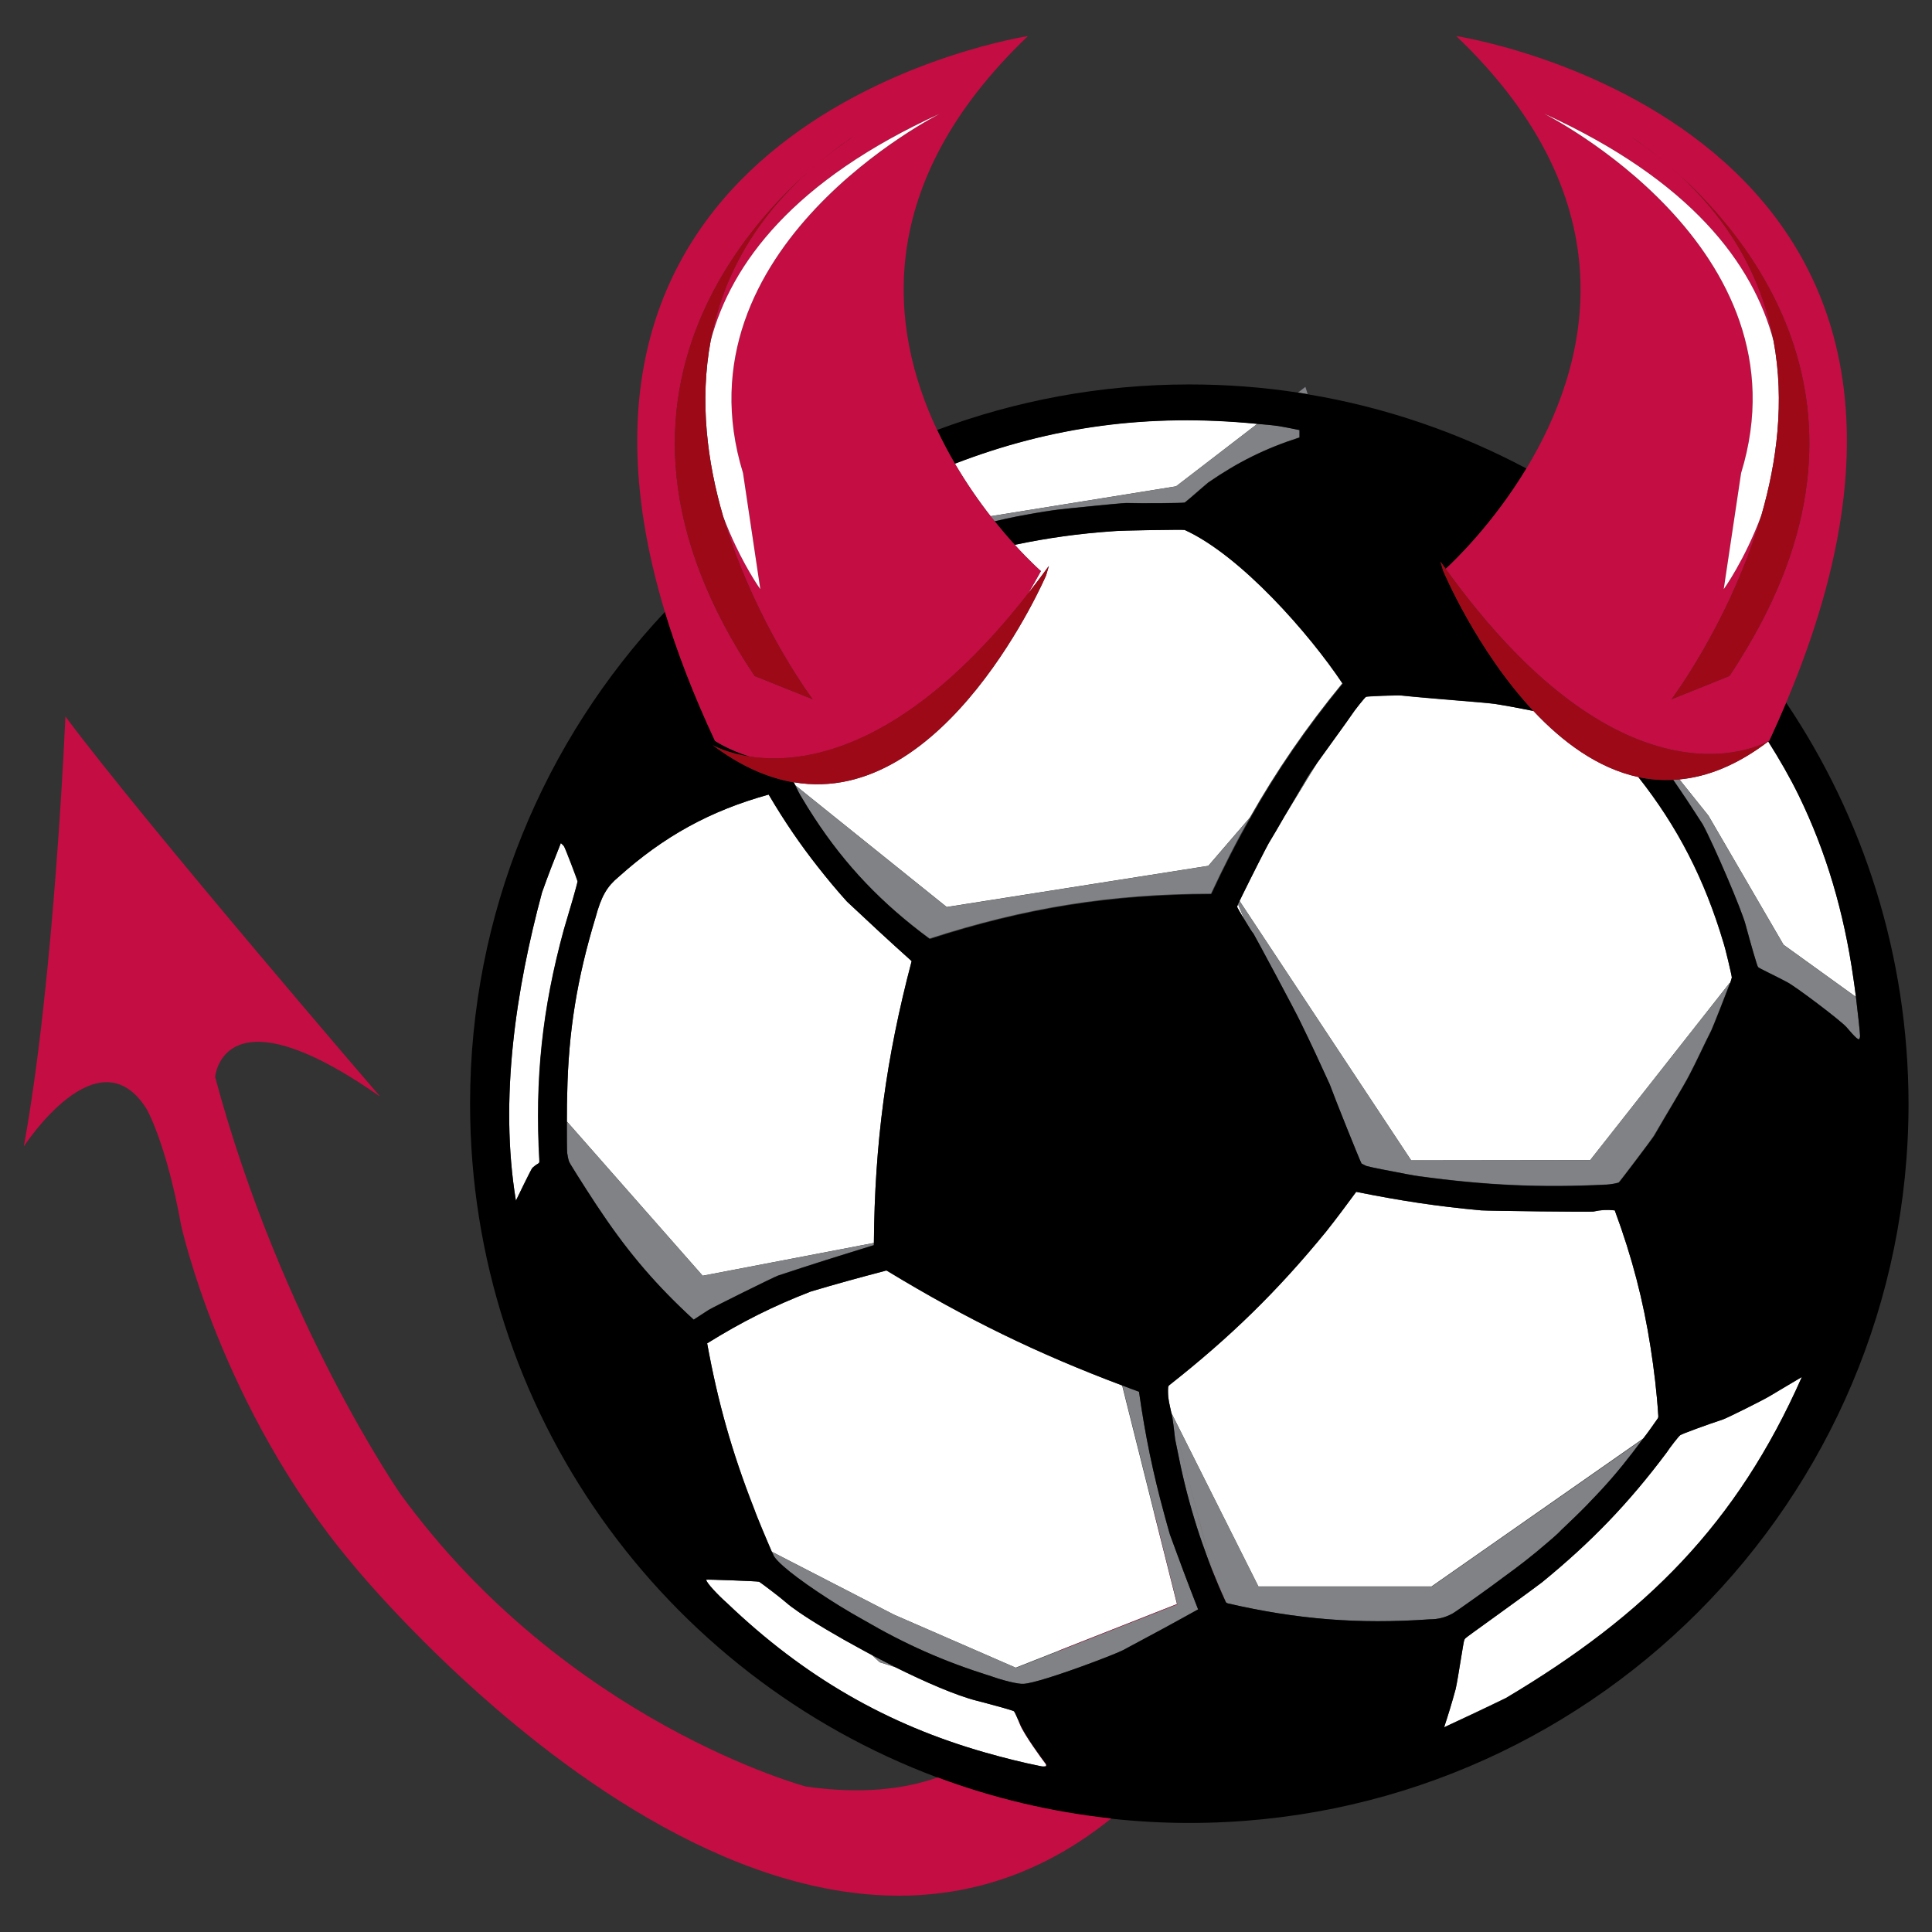 <?xml version="1.0" encoding="utf-8"?>
<!-- Generator: Adobe Illustrator 17.0.0, SVG Export Plug-In . SVG Version: 6.00 Build 0)  -->
<!DOCTYPE svg PUBLIC "-//W3C//DTD SVG 1.1//EN" "http://www.w3.org/Graphics/SVG/1.1/DTD/svg11.dtd">
<svg version="1.1" id="Layer_1" xmlns="http://www.w3.org/2000/svg" xmlns:xlink="http://www.w3.org/1999/xlink" x="0px" y="0px"
	 width="40.36px" height="40.36px" viewBox="-0.001 -0.001 40.36 40.36" style="enable-background:new -0.001 -0.001 40.36 40.36;"
	 xml:space="preserve">
<rect x="-0.001" y="-0.001" width="40.36" height="40.36" fill="#333333" stroke="none"/>
<path id="fill" style="fill:#FFFFFF;" d="M16.608,16.4c-0.01-0.021-0.02-0.041-0.029-0.06c3.185,0.544,5.274-4.321,5.274-4.321
	l0.058-0.198c-0.147,0.204-0.293,0.396-0.438,0.581c0.09-0.152,0.18-0.308,0.27-0.473c0,0-0.224-0.196-0.547-0.55
	c0.674-0.142,1.331-0.235,2.066-0.285c0.106-0.015,1.455-0.036,1.482-0.026c1.177,0.536,2.61,2.176,3.296,3.205
	c-0.765,0.933-1.379,1.83-1.931,2.804l-0.868,1.009l-5.465,0.86L16.608,16.4z M34.334,30.04c0.1-0.128,0.191-0.261,0.288-0.398
	c0.011-0.015,0.016-0.025,0.018-0.035c0.002-0.008,0.002-0.016,0.001-0.028c-0.031-0.501-0.089-0.972-0.161-1.434
	c-0.15-0.965-0.385-1.88-0.748-2.861c-0.157-0.017-0.296-0.008-0.448,0.025c-0.052,0.01-2.151-0.012-2.342-0.025
	c-0.92-0.082-1.699-0.203-2.611-0.387c-0.217,0.293-0.399,0.541-0.629,0.83c-1.02,1.25-2.006,2.209-3.276,3.209
	c-0.015,0.013-0.02,0.022-0.023,0.036c-0.001,0.004-0.002,0.006-0.002,0.012c-0.003,0.039-0.002,0.07-0.002,0.102
	c0.002,0.145,0.03,0.24,0.069,0.425c0.001,0.001,0.001,0.003,0.001,0.004l0.003,0.007l0.001,0.001c0-0.001,0-0.002-0.001-0.003
	l0.001,0.004l0.001,0.002l-0.001-0.004l1.138,2.269l0.005,0.01l0.671,1.338h0.002h3.616l4.424-3.092
	C34.33,30.045,34.332,30.043,34.334,30.04z M18.253,25.969l0.001,0c0.017-2.089,0.256-3.865,0.789-5.893
	c-0.481-0.431-0.88-0.802-1.351-1.244c-0.221-0.244-0.418-0.483-0.607-0.724c-0.372-0.472-0.702-0.953-1.029-1.51
	c-1.225,0.339-2.192,0.874-3.136,1.721c-0.238,0.198-0.358,0.395-0.481,0.85c-0.383,1.264-0.566,2.371-0.591,3.687
	c-0.005,0.082-0.007,0.324-0.007,0.57l2.837,3.223l3.575-0.685C18.253,25.967,18.253,25.968,18.253,25.969z M37.258,19.735
	l1.512,1.09c-0.023-0.167-0.039-0.312-0.052-0.381c-0.198-1.394-0.573-2.657-1.142-3.826c-0.189-0.387-0.406-0.761-0.638-1.129
	c-0.654,0.498-1.274,0.737-1.855,0.792l0.606,0.757L37.258,19.735z M12.062,18.413c0-0.021-0.264-0.719-0.285-0.738
	c-0.021-0.022-0.039-0.042-0.062-0.063c-0.144,0.36-0.263,0.665-0.393,1.031c-0.542,2.013-0.896,4.313-0.546,6.436
	c0.018-0.037,0.316-0.658,0.342-0.682c0.038-0.035,0.074-0.063,0.12-0.088c0.023-0.018,0.026-0.023,0.026-0.054
	c-0.096-1.712,0.058-3.179,0.512-4.836C11.893,19.032,12.053,18.483,12.062,18.413z M35.987,29.653
	c-0.277,0.09-0.858,0.301-0.886,0.326c-0.031,0.019-0.228,0.273-0.281,0.358c-0.795,1.063-1.58,1.877-2.607,2.716
	c-0.565,0.425-1.577,1.14-1.6,1.169c-0.01,0.01-0.014,0.02-0.021,0.029c-0.021,0.033-0.129,0.793-0.182,1.031
	c-0.077,0.283-0.15,0.52-0.242,0.799c0.455-0.213,0.843-0.395,1.29-0.611c2.928-1.741,4.825-3.638,6.183-6.707
	c-0.232,0.138-0.433,0.258-0.664,0.395C36.853,29.237,36.059,29.632,35.987,29.653z M23.441,28.943
	c-1.767-0.666-3.252-1.387-4.898-2.387c-0.024-0.015-0.029-0.019-0.057-0.007c-0.549,0.142-1.006,0.269-1.548,0.431
	c-0.796,0.307-1.442,0.631-2.166,1.082c0.227,1.244,0.52,2.278,0.984,3.459c0.035,0.112,0.265,0.658,0.366,0.893l2.551,1.315
	l2.544,1.108l0.913-0.36l2.457-0.968l-0.475-1.891L23.441,28.943z M24.567,10.158l1.699-1.306c-2.286-0.227-4.313,0.058-6.32,0.831
	c0.245,0.417,0.503,0.787,0.747,1.099L24.567,10.158z M26.827,17.06c-0.112,0.192-0.225,0.39-0.33,0.56
	c-0.054,0.094-0.365,0.71-0.541,1.066c-0.023,0.048-0.045,0.092-0.062,0.128c-0.001,0.001-0.001,0.002-0.002,0.003l2.172,3.284
	l1.415,2.138l3.74-0.005l2.922-3.712c-0.001,0.004-0.004,0.01-0.005,0.015l0.008-0.01c0.009-0.027,0.016-0.048,0.021-0.065
	c0.006-0.019,0.009-0.031,0.011-0.038c0-0.001,0.001-0.003,0.001-0.004c0-0.036-0.141-0.638-0.176-0.728
	c-0.395-1.328-0.957-2.42-1.78-3.462c-0.842-0.183-1.579-0.731-2.186-1.378c-0.34-0.069-0.66-0.126-0.807-0.147
	c-0.215-0.03-1.361-0.112-1.955-0.175c-0.072-0.009-0.72,0.017-0.74,0.027c-0.025,0.015-0.251,0.297-0.299,0.376
	c-0.104,0.153-0.459,0.637-0.717,0.998L26.827,17.06z M25.842,18.937c-0.005,0.009,0.075,0.143,0.156,0.277l-0.137-0.328
	C25.851,18.914,25.842,18.934,25.842,18.937z M21.308,36.025c-0.009-0.021-0.017-0.042-0.026-0.063
	c-0.045-0.106-0.089-0.201-0.101-0.214c-0.003-0.002-0.012-0.006-0.025-0.011c-0.082-0.029-0.339-0.101-0.582-0.165
	c-0.056-0.015-0.111-0.029-0.163-0.042c-0.441-0.111-1.077-0.389-1.717-0.705l-0.312-0.099l-0.006-0.002l-0.159-0.148
	c-0.063-0.033-0.124-0.067-0.186-0.101c-0.541-0.292-1.033-0.584-1.345-0.799c-0.117-0.08-0.21-0.15-0.271-0.204
	c-0.104-0.094-0.522-0.409-0.558-0.43c-0.042-0.012-1.104-0.051-1.105-0.042c0,0.002,0.004,0.007,0.004,0.009
	c0.004,0.055,0.231,0.302,0.434,0.481c1.608,1.538,3.339,2.537,5.396,3.122c0.375,0.107,0.757,0.205,1.156,0.284
	c0.013,0.004,0.034,0.006,0.055,0.006c0.021,0,0.042-0.002,0.053-0.006c0.005-0.002,0.005-0.031,0-0.041
	C21.753,36.729,21.394,36.235,21.308,36.025z"/>
<path id="shadow" style="fill:#808285;" d="M26.828,17.058c0.241-0.411,0.47-0.809,0.541-0.915c0.044-0.063,0.091-0.139,0.148-0.212
	L26.828,17.058z M27.269,8.081l-0.152,0.117c0.065,0.01,0.131,0.025,0.199,0.033L27.269,8.081z M16.63,16.445
	c0.037,0.074,0.071,0.142,0.089,0.171c0.003,0.005,0.008,0.013,0.01,0.016c0.089,0.151,0.18,0.298,0.273,0.44
	c0.658,1.006,1.416,1.798,2.415,2.533c1.998-0.646,3.777-0.932,5.88-0.938c0.262-0.562,0.527-1.086,0.814-1.588l-0.869,1.008
	l-5.466,0.862l-3.168-2.548c0.001,0.002,0.002,0.004,0.003,0.006C16.618,16.421,16.624,16.433,16.63,16.445z M21.253,10.783
	c0.241-0.046,0.486-0.089,0.743-0.126c0.092-0.015,0.562-0.064,0.959-0.102c0.196-0.019,0.374-0.036,0.479-0.044
	c0.048-0.004,0.082-0.006,0.094-0.006c0.325,0.011,1.192,0.002,1.216-0.009c0.004-0.002,0.019-0.015,0.028-0.021
	c0.048-0.037,0.157-0.133,0.283-0.242c0.022-0.019,0.043-0.037,0.065-0.056c0.038-0.033,0.077-0.067,0.114-0.097
	c0,0,0.001,0,0.001-0.001c0,0,0,0,0,0c0.617-0.426,1.192-0.713,1.908-0.943V8.982c-0.029-0.006-0.055-0.011-0.083-0.017
	c-0.116-0.024-0.224-0.045-0.348-0.066c-0.147-0.021-0.292-0.033-0.441-0.046c-0.002,0-0.004,0-0.006,0l-1.7,1.307l-3.873,0.623
	c0.028,0.036,0.056,0.07,0.084,0.105C20.934,10.851,21.092,10.814,21.253,10.783z M38.77,20.832c0-0.001,0-0.001,0-0.002
	c0-0.002,0-0.003-0.001-0.004l-1.512-1.09l-1.569-2.697l-0.606-0.757c-0.001,0-0.002,0-0.003,0
	c-0.042,0.004-0.083,0.006-0.124,0.008c0.212,0.306,0.404,0.597,0.617,0.929c0.221,0.406,0.821,1.803,0.898,2.109
	c0.091,0.346,0.237,0.855,0.257,0.873c0.021,0.023,0.363,0.184,0.604,0.313c0.172,0.09,1.094,0.781,1.237,0.939
	c0.031,0.031,0.227,0.27,0.267,0.255c0.009-0.008,0.02-0.038,0.02-0.065C38.858,21.601,38.812,21.172,38.77,20.832z M18.252,26.008
	c0-0.014,0.001-0.025,0.001-0.039c0-0.002,0-0.003,0-0.004l-3.575,0.685l-2.837-3.223c0,0.001,0,0.002,0,0.003c0,0,0,0.001,0,0.001
	c0,0.303,0,0.616,0.007,0.657c0.009,0.063,0.019,0.115,0.039,0.179c0.002,0.005,0.012,0.024,0.027,0.05
	c0.12,0.2,0.559,0.885,0.661,1.026c0.579,0.857,1.152,1.522,1.914,2.222c0.108-0.072,0.201-0.129,0.31-0.201
	c0.079-0.053,1.378-0.694,1.455-0.721C16.957,26.411,17.546,26.226,18.252,26.008z M24.473,29.524l-0.001-0.004
	C24.473,29.521,24.473,29.523,24.473,29.524c0.006,0.032,0.016,0.071,0.021,0.115c0.001,0.008,0.002,0.016,0.003,0.024
	c0.022,0.123,0.031,0.246,0.047,0.37c0.002,0.013,0.003,0.025,0.005,0.037c0.011,0.062,0.025,0.12,0.037,0.182
	c0.099,0.513,0.216,0.993,0.358,1.461c0.07,0.233,0.148,0.465,0.233,0.697c0.046,0.126,0.09,0.252,0.141,0.38l-0.276-1.065
	L24.473,29.524z M26.289,33.142V33.14h-0.002l-0.671-1.338l-0.005-0.01l-1.138-2.269l0.001,0.004l0.569,2.199l0.276,1.065
	c0.086,0.217,0.18,0.439,0.282,0.664c0.006,0.014,0.01,0.021,0.016,0.026c0.005,0.004,0.012,0.007,0.021,0.01
	c0.002,0.001,0.003,0.002,0.005,0.003c1.455,0.336,2.733,0.438,4.222,0.334c0.174,0,0.322-0.037,0.474-0.119
	c0.067-0.033,0.902-0.631,1.069-0.762c0.313-0.226,0.609-0.455,0.888-0.697l0.146-0.125c0.058-0.052,0.12-0.106,0.172-0.163
	c0.063-0.057,0.121-0.116,0.182-0.174c0.038-0.036,0.075-0.071,0.112-0.107l0.246-0.245c0.027-0.028,0.054-0.057,0.081-0.086
	c0.076-0.08,0.155-0.159,0.229-0.242c0.298-0.322,0.572-0.666,0.846-1.037l-4.4,3.073H26.289z M24.323,31.641
	c-0.236-0.86-0.401-1.652-0.53-2.566c-0.115-0.043-0.23-0.086-0.346-0.131l0.67,2.673l0.476,1.898l-2.464,0.97l-0.903,0.356
	l-2.544-1.108l-2.553-1.314c0.023,0.058,0.042,0.095,0.05,0.103c0.071,0.106,0.252,0.262,0.481,0.434
	c0.255,0.19,0.569,0.399,0.869,0.585c0.177,0.109,0.349,0.21,0.5,0.292c0.445,0.26,0.867,0.479,1.302,0.671
	c0.434,0.192,0.881,0.358,1.372,0.511c0.235,0.084,0.563,0.17,0.682,0.159c0.094-0.005,0.277-0.053,0.495-0.12
	c0.578-0.178,1.415-0.5,1.575-0.581c0.636-0.339,1.082-0.581,1.573-0.854c-0.214-0.548-0.39-1.015-0.589-1.564
	C24.396,31.914,24.361,31.779,24.323,31.641z M29.479,24.24L29.479,24.24l-1.415-2.138l-2.172-3.284c0,0,0,0.001-0.001,0.001
	c-0.01,0.022-0.019,0.041-0.028,0.059c-0.001,0.003-0.002,0.004-0.003,0.007l0.141,0.335c0.004,0.007,0.009,0.014,0.013,0.022
	c0.072,0.118,0.142,0.233,0.167,0.258c0.028,0.04,0.902,1.668,0.988,1.858c0.221,0.451,0.398,0.834,0.606,1.291
	c0.106,0.293,0.639,1.618,0.664,1.654c0.014,0.009,0.028,0.015,0.042,0.022c0.02,0.01,0.039,0.022,0.063,0.031
	c0.048,0.017,0.54,0.115,0.862,0.174c0.105,0.019,0.192,0.033,0.238,0.039c1.369,0.187,2.537,0.244,3.918,0.174
	c0.07,0,0.215-0.029,0.251-0.043c0.021-0.014,0.693-0.903,0.735-0.977c0.26-0.447,0.625-1.043,0.739-1.269
	c0.16-0.303,0.302-0.623,0.456-0.924c0.039-0.083,0.293-0.722,0.391-0.992c0.002-0.004,0.004-0.01,0.005-0.015l-2.922,3.712
	L29.479,24.24z M18.376,34.723l0.006,0.002l0.312,0.096c-0.162-0.082-0.321-0.164-0.476-0.246L18.376,34.723z"/>
<path id="outline" d="M37.312,14.677c-0.11,0.261-0.226,0.524-0.352,0.795c0,0-0.007,0.005-0.018,0.012
	c0.011-0.006,0.019-0.011,0.019-0.011c-0.008,0.006-0.016,0.01-0.023,0.016c0,0,0,0,0,0c0.232,0.368,0.449,0.742,0.638,1.129
	c0.57,1.169,0.945,2.432,1.142,3.826c0.013,0.07,0.029,0.214,0.052,0.381c0,0.002,0,0.003,0.001,0.004c0,0.001,0,0.001,0,0.002
	c0.042,0.34,0.088,0.769,0.086,0.811c0,0.027-0.01,0.057-0.02,0.065c-0.001,0-0.001,0.002-0.002,0.003
	c-0.041,0.021-0.233-0.223-0.266-0.258c-0.148-0.156-1.065-0.849-1.24-0.937c-0.239-0.129-0.585-0.286-0.605-0.313
	c-0.019-0.019-0.163-0.527-0.257-0.872c-0.075-0.309-0.678-1.703-0.899-2.108c-0.213-0.334-0.405-0.626-0.617-0.932
	c-0.249,0.012-0.491-0.007-0.724-0.057c0.821,1.041,1.383,2.133,1.777,3.458c0.032,0.091,0.174,0.69,0.174,0.728
	c0,0.001-0.002,0.005-0.002,0.007c-0.001,0.005-0.004,0.018-0.011,0.038c-0.005,0.017-0.011,0.037-0.018,0.062
	c-0.099,0.26-0.357,0.92-0.398,1.006c-0.155,0.303-0.298,0.625-0.456,0.926c-0.115,0.224-0.479,0.819-0.736,1.269
	c-0.045,0.07-0.72,0.963-0.74,0.977c-0.032,0.014-0.183,0.039-0.249,0.043c-1.379,0.071-2.551,0.014-3.918-0.174
	c-0.047-0.006-0.135-0.021-0.241-0.041c-0.322-0.059-0.814-0.156-0.862-0.174c-0.024-0.009-0.043-0.021-0.063-0.031
	c-0.013-0.007-0.027-0.01-0.041-0.02c0,0-0.001-0.002-0.001-0.002c-0.025-0.036-0.558-1.361-0.664-1.654
	c-0.208-0.457-0.385-0.84-0.606-1.291c-0.086-0.19-0.96-1.817-0.988-1.858c-0.025-0.024-0.095-0.14-0.167-0.258
	c-0.004-0.007-0.009-0.014-0.013-0.022c-0.001-0.002-0.003-0.004-0.004-0.006c-0.081-0.134-0.162-0.268-0.156-0.277
	c0-0.003,0.008-0.023,0.019-0.051c0,0,0-0.001,0-0.001c0.001-0.003,0.002-0.004,0.003-0.007c0.009-0.018,0.018-0.037,0.028-0.059
	c0,0,0-0.001,0.001-0.001c0.001-0.001,0.001-0.002,0.002-0.003c0.017-0.036,0.039-0.08,0.062-0.128
	c0.174-0.357,0.488-0.975,0.542-1.07c0.105-0.171,0.218-0.37,0.33-0.563c0.244-0.412,0.472-0.811,0.542-0.916
	c0.044-0.063,0.096-0.136,0.15-0.214c0.255-0.358,0.61-0.842,0.714-0.997c0.05-0.079,0.27-0.36,0.301-0.375
	c0.021-0.014,0.666-0.037,0.738-0.027c0.596,0.063,1.741,0.144,1.957,0.176c0.147,0.023,0.462,0.08,0.799,0.148
	c-1.191-1.272-1.882-2.921-1.882-2.921l-0.06-0.198c0.037,0.053,0.074,0.101,0.111,0.152c0.199-0.183,0.992-0.947,1.687-2.097
	c-1.405-0.747-2.942-1.281-4.568-1.551c-0.067-0.012-0.134-0.025-0.199-0.034c-0.742-0.115-1.502-0.172-2.278-0.172
	c-1.853,0-3.627,0.338-5.266,0.951c0.117,0.247,0.242,0.482,0.372,0.704c0,0,0,0,0,0.001c2.007-0.773,4.034-1.057,6.32-0.831
	c0,0,0,0,0,0c0.002,0,0.004,0,0.006,0c0.149,0.013,0.294,0.025,0.441,0.046c0.123,0.021,0.231,0.043,0.348,0.066
	c0.028,0.006,0.054,0.011,0.084,0.017v0.154c0,0-0.001,0-0.001,0.001c-0.715,0.229-1.29,0.516-1.908,0.943c0,0,0,0,0,0
	c-0.037,0.031-0.076,0.064-0.115,0.098c-0.022,0.019-0.043,0.037-0.065,0.056c-0.126,0.109-0.235,0.205-0.283,0.242
	c-0.009,0.007-0.024,0.019-0.028,0.021c-0.024,0.011-0.891,0.02-1.216,0.009c-0.012,0-0.046,0.002-0.094,0.006
	c-0.105,0.008-0.282,0.025-0.479,0.044c-0.396,0.038-0.867,0.087-0.959,0.102c-0.257,0.037-0.501,0.08-0.743,0.126
	c-0.161,0.031-0.319,0.068-0.476,0.104c0.148,0.184,0.289,0.349,0.415,0.487c0.001,0.001,0.003,0.003,0.004,0.004
	c0.674-0.142,1.331-0.235,2.066-0.285c0.106-0.015,1.455-0.036,1.482-0.026c1.177,0.536,2.61,2.176,3.296,3.205
	c0.002,0.003,0.004,0.006,0.006,0.009c-0.765,0.936-1.38,1.833-1.929,2.808c-0.289,0.501-0.553,1.024-0.817,1.587
	c-2.102,0.007-3.878,0.289-5.88,0.938c-1-0.739-1.76-1.533-2.417-2.54c-0.093-0.142-0.184-0.289-0.273-0.44
	c-0.003-0.003-0.007-0.011-0.01-0.016c-0.021-0.033-0.054-0.1-0.089-0.171c-0.006-0.012-0.012-0.025-0.018-0.037
	c-0.001-0.002-0.002-0.004-0.003-0.006c0-0.001-0.001-0.002-0.001-0.003c-0.01-0.021-0.02-0.041-0.029-0.06c0,0-0.001,0-0.001,0
	c-0.536-0.092-1.101-0.331-1.694-0.778c0,0,0.28,0.165,0.78,0.241c-0.46-0.144-0.731-0.331-0.731-0.331
	c-0.449-0.96-0.792-1.857-1.046-2.698c-2.524,2.688-4.073,6.301-4.073,10.278c0,6.452,4.065,11.95,9.772,14.079
	c1.149,0.429,2.365,0.721,3.627,0.857c0.535,0.058,1.077,0.089,1.627,0.089c8.297,0,15.024-6.726,15.024-15.025
	C39.864,19.95,38.922,17.07,37.312,14.677z M24.401,28.985c0-0.005,0.002-0.008,0.002-0.012c0.002-0.015,0.007-0.025,0.022-0.037
	c1.27-1,2.256-1.961,3.279-3.211c0.227-0.287,0.412-0.537,0.626-0.828c0.914,0.183,1.691,0.303,2.613,0.387
	c0.189,0.012,2.29,0.035,2.34,0.025c0.155-0.035,0.292-0.043,0.449-0.025c0,0,0,0.001,0,0.001c0.364,0.981,0.599,1.896,0.748,2.861
	c0.072,0.462,0.13,0.932,0.162,1.433c0,0.012,0,0.02-0.002,0.029c-0.002,0.01-0.007,0.02-0.018,0.035
	c-0.097,0.137-0.188,0.27-0.288,0.398c-0.002,0.002-0.004,0.005-0.006,0.007c-0.006,0.008-0.011,0.014-0.017,0.022
	c-0.274,0.371-0.549,0.716-0.846,1.037c-0.074,0.083-0.152,0.161-0.229,0.242c-0.027,0.029-0.054,0.058-0.081,0.086
	c-0.08,0.083-0.163,0.164-0.246,0.245c-0.037,0.036-0.075,0.072-0.112,0.107c-0.061,0.058-0.12,0.117-0.182,0.174
	c-0.052,0.057-0.113,0.111-0.172,0.163l-0.146,0.125c-0.279,0.242-0.574,0.471-0.888,0.697c-0.168,0.131-1.002,0.729-1.069,0.762
	c-0.152,0.082-0.3,0.119-0.474,0.119c-1.489,0.104-2.767,0.002-4.222-0.334c-0.003-0.001-0.003-0.002-0.005-0.003
	c-0.009-0.003-0.016-0.006-0.021-0.01c-0.007-0.005-0.011-0.013-0.018-0.027c-0.104-0.225-0.196-0.447-0.283-0.664
	c-0.051-0.127-0.094-0.252-0.14-0.378c-0.085-0.231-0.163-0.464-0.233-0.697c-0.142-0.468-0.259-0.948-0.358-1.461
	c-0.012-0.062-0.026-0.121-0.038-0.185c-0.002-0.012-0.002-0.023-0.004-0.034c-0.017-0.126-0.027-0.248-0.047-0.37
	c-0.002-0.009-0.002-0.019-0.004-0.028c-0.009-0.043-0.017-0.084-0.023-0.116c0-0.002-0.001-0.003-0.001-0.004
	c0-0.001,0-0.002-0.001-0.004c0,0,0-0.001,0-0.001c-0.04-0.184-0.068-0.279-0.069-0.424C24.399,29.054,24.398,29.023,24.401,28.985z
	 M23.439,28.939c0.118,0.045,0.233,0.09,0.354,0.133c0,0.001,0,0.003,0.001,0.004c0.13,0.915,0.294,1.707,0.53,2.566
	c0.038,0.138,0.073,0.272,0.115,0.414c0.2,0.549,0.375,1.016,0.589,1.564c-0.491,0.274-0.938,0.516-1.573,0.854
	c-0.16,0.08-0.996,0.402-1.575,0.581c-0.218,0.067-0.4,0.114-0.495,0.12c-0.118,0.011-0.446-0.075-0.682-0.159
	c-0.492-0.154-0.938-0.319-1.372-0.511c-0.436-0.193-0.859-0.411-1.305-0.671c-0.15-0.083-0.321-0.184-0.497-0.292
	c-0.301-0.186-0.614-0.394-0.869-0.585c-0.232-0.173-0.415-0.331-0.488-0.438c-0.008-0.012-0.023-0.05-0.05-0.105
	c-0.104-0.232-0.331-0.779-0.369-0.891c-0.462-1.182-0.755-2.217-0.982-3.461c0.724-0.449,1.372-0.775,2.166-1.084
	c0.541-0.16,0.999-0.285,1.548-0.43c0.023-0.012,0.031-0.01,0.057,0.004C20.187,27.551,21.671,28.277,23.439,28.939z M11.27,24.253
	c0,0.027-0.002,0.037-0.026,0.052c-0.047,0.026-0.083,0.057-0.121,0.09c-0.025,0.026-0.346,0.688-0.346,0.688
	c0-0.001,0-0.003-0.001-0.005c-0.35-2.123,0.004-4.423,0.546-6.436c0.13-0.366,0.249-0.671,0.393-1.031c0,0,0-0.001,0.001-0.001
	c0.023,0.02,0.043,0.039,0.064,0.063c0.021,0.021,0.287,0.717,0.286,0.737c-0.009,0.071-0.17,0.619-0.286,1.007
	C11.328,21.074,11.172,22.541,11.27,24.253z M12.577,25.347c-0.103-0.144-0.549-0.837-0.663-1.031
	c-0.015-0.026-0.026-0.045-0.027-0.05c-0.021-0.063-0.03-0.115-0.039-0.179c-0.007-0.041-0.007-0.354-0.007-0.657
	c0,0,0-0.001,0-0.001c0-0.001,0-0.002,0-0.003c0-0.247,0.002-0.489,0.007-0.57c0.024-1.316,0.208-2.424,0.591-3.687
	c0.122-0.455,0.242-0.651,0.481-0.85c0.944-0.847,1.911-1.382,3.136-1.721c0.001,0,0.001,0,0.001,0
	c0.328,0.557,0.656,1.038,1.028,1.511c0.189,0.24,0.386,0.479,0.607,0.724c0.471,0.442,0.87,0.813,1.351,1.244
	c0,0,0.001,0.001,0.001,0.001c-0.536,2.029-0.772,3.802-0.789,5.894c0,0.016-0.001,0.025-0.001,0.041
	c-0.703,0.215-1.296,0.401-1.999,0.635c-0.076,0.023-1.376,0.668-1.455,0.719c-0.108,0.072-0.2,0.129-0.309,0.201
	C13.73,26.87,13.154,26.204,12.577,25.347z M21.852,36.895c-0.012,0.004-0.034,0.006-0.057,0.006c-0.021,0-0.043-0.002-0.055-0.006
	c-0.398-0.08-0.781-0.178-1.156-0.284c-2.057-0.585-3.788-1.584-5.396-3.122c-0.203-0.18-0.43-0.426-0.434-0.481
	c0-0.002-0.005-0.008-0.004-0.009h0c0.001-0.009,1.063,0.03,1.105,0.042c0,0,0.002,0,0.002,0c0.033,0.018,0.454,0.336,0.56,0.431
	c0.06,0.054,0.152,0.123,0.268,0.203c0.313,0.215,0.804,0.508,1.345,0.799c0.063,0.034,0.125,0.068,0.189,0.102
	c0.155,0.082,0.315,0.164,0.476,0.246c0.64,0.318,1.277,0.596,1.716,0.707c0.051,0.013,0.106,0.028,0.162,0.042
	c0.243,0.064,0.501,0.136,0.582,0.165c0.014,0.005,0.023,0.009,0.026,0.011c0.014,0.014,0.059,0.106,0.103,0.211
	c0.009,0.021,0.018,0.042,0.027,0.064c0.086,0.213,0.446,0.707,0.541,0.83C21.857,36.864,21.857,36.894,21.852,36.895z
	 M31.456,35.474c-0.447,0.221-0.834,0.399-1.29,0.61c0.092-0.278,0.163-0.516,0.24-0.799c0.055-0.238,0.163-0.998,0.183-1.031
	c0.006-0.008,0.015-0.021,0.022-0.03c0,0,0.001-0.001,0.001-0.001c0.023-0.029,1.036-0.744,1.6-1.169
	c1.027-0.839,1.812-1.652,2.607-2.716c0.054-0.086,0.25-0.34,0.281-0.358c0.027-0.025,0.608-0.236,0.886-0.326
	c0.072-0.021,0.866-0.416,0.99-0.494c0.231-0.136,0.432-0.257,0.664-0.395c0,0,0.001,0,0.001-0.001
	C36.283,31.834,34.385,33.732,31.456,35.474z"/>
<path id="color3" style="fill:#C40D42;" d="M19.586,37.13c1.149,0.429,2.365,0.721,3.627,0.857
	c-6.996,5.645-15.868-5.335-15.868-5.335c-2.73-3.244-3.562-7.055-3.562-7.055c-0.313-1.732-0.722-2.432-0.722-2.432
	C2.047,21.55,0.496,23.95,0.496,23.95c0.641-3.504,0.869-8.984,0.869-8.984c1.72,2.303,6.576,7.942,6.576,7.942
	c-3.295-2.309-3.448-0.411-3.448-0.411c1.375,5.123,3.876,8.719,3.876,8.719c3.476,4.773,8.466,6.104,8.466,6.104
	C17.955,37.48,18.857,37.387,19.586,37.13z M24.113,31.617l0.475,1.891l-2.457,0.968c-0.001,0.003-0.002,0.006-0.003,0.008
	l2.464-0.97l-0.476-1.898L24.113,31.617z M21.284,35.958c-0.001,0.001-0.002,0.002-0.003,0.003c0.009,0.021,0.018,0.042,0.026,0.063
	c0.086,0.211,0.445,0.705,0.54,0.83c0.005,0.01,0.005,0.039,0,0.041c-0.01,0.004-0.031,0.006-0.053,0.006
	c0.022,0,0.045-0.002,0.057-0.006c0.005-0.002,0.005-0.031,0-0.043c-0.095-0.123-0.455-0.617-0.541-0.83
	C21.302,36.001,21.293,35.979,21.284,35.958z M25.319,32.79l-0.276-1.065l-0.001,0L25.319,32.79
	c-0.052-0.127-0.096-0.253-0.142-0.38c0.046,0.126,0.089,0.251,0.14,0.378c0.086,0.217,0.179,0.44,0.283,0.664
	c0.006,0.014,0.011,0.022,0.018,0.027c-0.006-0.005-0.01-0.012-0.016-0.026C25.499,33.229,25.405,33.007,25.319,32.79z
	 M37.312,14.677c-0.11,0.261-0.226,0.524-0.352,0.795c0,0-0.007,0.005-0.018,0.012c-0.002,0.001-0.004,0.002-0.006,0.003
	c0,0,0,0,0,0c-0.151,0.081-1.056,0.511-2.442,0.059c-0.001,0-0.002-0.001-0.003-0.001c-0.061-0.02-0.123-0.042-0.186-0.065
	c-0.003-0.001-0.005-0.002-0.008-0.003c-1.122-0.421-2.531-1.42-4.097-3.596c0.199-0.183,0.992-0.947,1.687-2.097
	c1.274-2.109,2.214-5.517-1.467-9.032C30.418,0.752,42.43,2.582,37.312,14.677z M34.72,3.339c1.403,1.149,2.085,2.467,2.33,3.786
	c-0.43-1.625-1.733-3.357-4.799-4.754c0,0,5.573,2.786,4.12,7.511l-0.363,2.425c0,0,0.436-0.602,0.787-1.544
	c-0.236,0.814-0.555,1.553-0.863,2.16c-0.139,0.273-0.274,0.517-0.399,0.732c0,0.001-0.001,0.001-0.001,0.002
	c-0.348,0.595-0.614,0.95-0.614,0.95l1.074-0.431l0.001-0.001l0.134-0.054c0.128-0.19,0.243-0.376,0.354-0.562
	C39.676,8.224,36.241,4.592,34.72,3.339z M34.715,3.335c-0.383-0.315-0.645-0.48-0.645-0.48C34.3,3.011,34.515,3.171,34.715,3.335z
	 M13.886,12.773c-3.138-10.386,7.587-12.02,7.587-12.02c-3.242,3.096-2.898,6.109-1.899,8.226c0.117,0.247,0.242,0.482,0.372,0.704
	c0,0,0,0,0,0.001c0.245,0.417,0.503,0.787,0.747,1.099c0,0,0,0.001,0.001,0.001c0.028,0.036,0.056,0.07,0.084,0.105c0,0,0,0,0,0
	c0.148,0.184,0.289,0.349,0.415,0.487c0.001,0.001,0.003,0.003,0.004,0.004c0.323,0.355,0.547,0.55,0.547,0.55
	c-0.09,0.165-0.18,0.32-0.27,0.473c-1.932,2.47-3.61,3.24-4.79,3.403c-0.001,0-0.003,0.001-0.004,0.001
	c-0.399,0.055-0.741,0.04-1.016-0.002c-0.46-0.144-0.731-0.331-0.731-0.331C14.483,14.512,14.14,13.615,13.886,12.773z
	 M14.646,12.017c0.263,0.671,0.625,1.371,1.118,2.104l1.212,0.485c0,0-0.994-1.322-1.659-3.175
	c-0.075-0.209-0.147-0.424-0.212-0.646c0.084,0.224,0.173,0.427,0.259,0.609c0.271,0.57,0.518,0.912,0.518,0.913l-0.176-1.182
	l-0.185-1.243c-1.453-4.725,4.119-7.511,4.119-7.511c-3.058,1.393-4.361,3.121-4.794,4.742c0.282-1.505,1.134-3.007,2.978-4.259
	C17.824,2.855,12.386,6.26,14.646,12.017z"/>
<path id="color2" style="fill:#FFFFFF;" d="M19.64,2.371c0,0-5.572,2.786-4.119,7.511l0.185,1.243l0.176,1.182
	c0,0-0.247-0.343-0.518-0.913c-0.086-0.181-0.175-0.385-0.259-0.609c-0.329-1.127-0.497-2.4-0.259-3.672
	C15.279,5.492,16.583,3.765,19.64,2.371z M37.05,7.125c-0.43-1.625-1.733-3.357-4.799-4.754c0,0,5.573,2.786,4.12,7.511
	l-0.363,2.425c0,0,0.436-0.602,0.787-1.544C37.119,9.645,37.284,8.384,37.05,7.125z"/>
<path id="color1" style="fill:#9E0918;" d="M34.07,2.855c0,0,0.262,0.165,0.645,0.48C34.515,3.171,34.3,3.011,34.07,2.855z
	 M34.715,3.335c0.002,0.002,0.004,0.003,0.006,0.005C34.719,3.338,34.717,3.336,34.715,3.335z M37.05,7.125
	c0.233,1.259,0.069,2.519-0.255,3.638c-0.236,0.814-0.555,1.553-0.863,2.16c-0.139,0.273-0.274,0.517-0.399,0.732
	c0,0.001-0.001,0.001-0.001,0.002c-0.348,0.595-0.614,0.95-0.614,0.95l1.074-0.431l0.001-0.001l0.134-0.054
	c0.128-0.19,0.243-0.376,0.354-0.562c3.195-5.335-0.24-8.968-1.761-10.22C36.124,4.489,36.806,5.806,37.05,7.125z M16.683,15.804
	c-0.001,0-0.003,0.001-0.004,0.001c-0.399,0.055-0.741,0.04-1.016-0.002c-0.5-0.076-0.78-0.241-0.78-0.241
	c0.593,0.447,1.159,0.687,1.694,0.778c0,0,0.001,0,0.001,0c3.185,0.544,5.274-4.321,5.274-4.321l0.058-0.198
	c-0.147,0.204-0.293,0.396-0.438,0.581C19.541,14.871,17.863,15.641,16.683,15.804z M36.936,15.487
	C36.935,15.487,36.935,15.487,36.936,15.487c-0.151,0.081-1.056,0.511-2.443,0.059c-0.001,0-0.002-0.001-0.003-0.001
	c-0.061-0.02-0.123-0.042-0.186-0.065c-0.003-0.001-0.005-0.002-0.008-0.003c-1.122-0.421-2.531-1.42-4.097-3.596
	c-0.037-0.052-0.074-0.099-0.111-0.152l0.06,0.198c0,0,0.691,1.649,1.882,2.921c0.002,0.002,0.003,0.004,0.005,0.006
	c0.607,0.647,1.344,1.195,2.186,1.378c0.002,0,0.004,0.001,0.006,0.001c0.233,0.05,0.475,0.069,0.724,0.057c0.001,0,0.003,0,0.004,0
	c0.041-0.002,0.082-0.004,0.124-0.008c0.001,0,0.002,0,0.003,0c0.581-0.055,1.201-0.294,1.855-0.792c0,0,0,0,0,0
	c0.008-0.006,0.016-0.01,0.023-0.016c0,0-0.008,0.004-0.019,0.011C36.94,15.484,36.937,15.486,36.936,15.487z M16.976,14.606
	c0,0-0.994-1.322-1.659-3.175c-0.075-0.209-0.147-0.424-0.212-0.646c-0.329-1.127-0.497-2.4-0.259-3.672
	c0.282-1.505,1.134-3.007,2.978-4.259c0,0-5.438,3.405-3.178,9.163c0.263,0.671,0.625,1.371,1.118,2.104L16.976,14.606z"/>
</svg>
